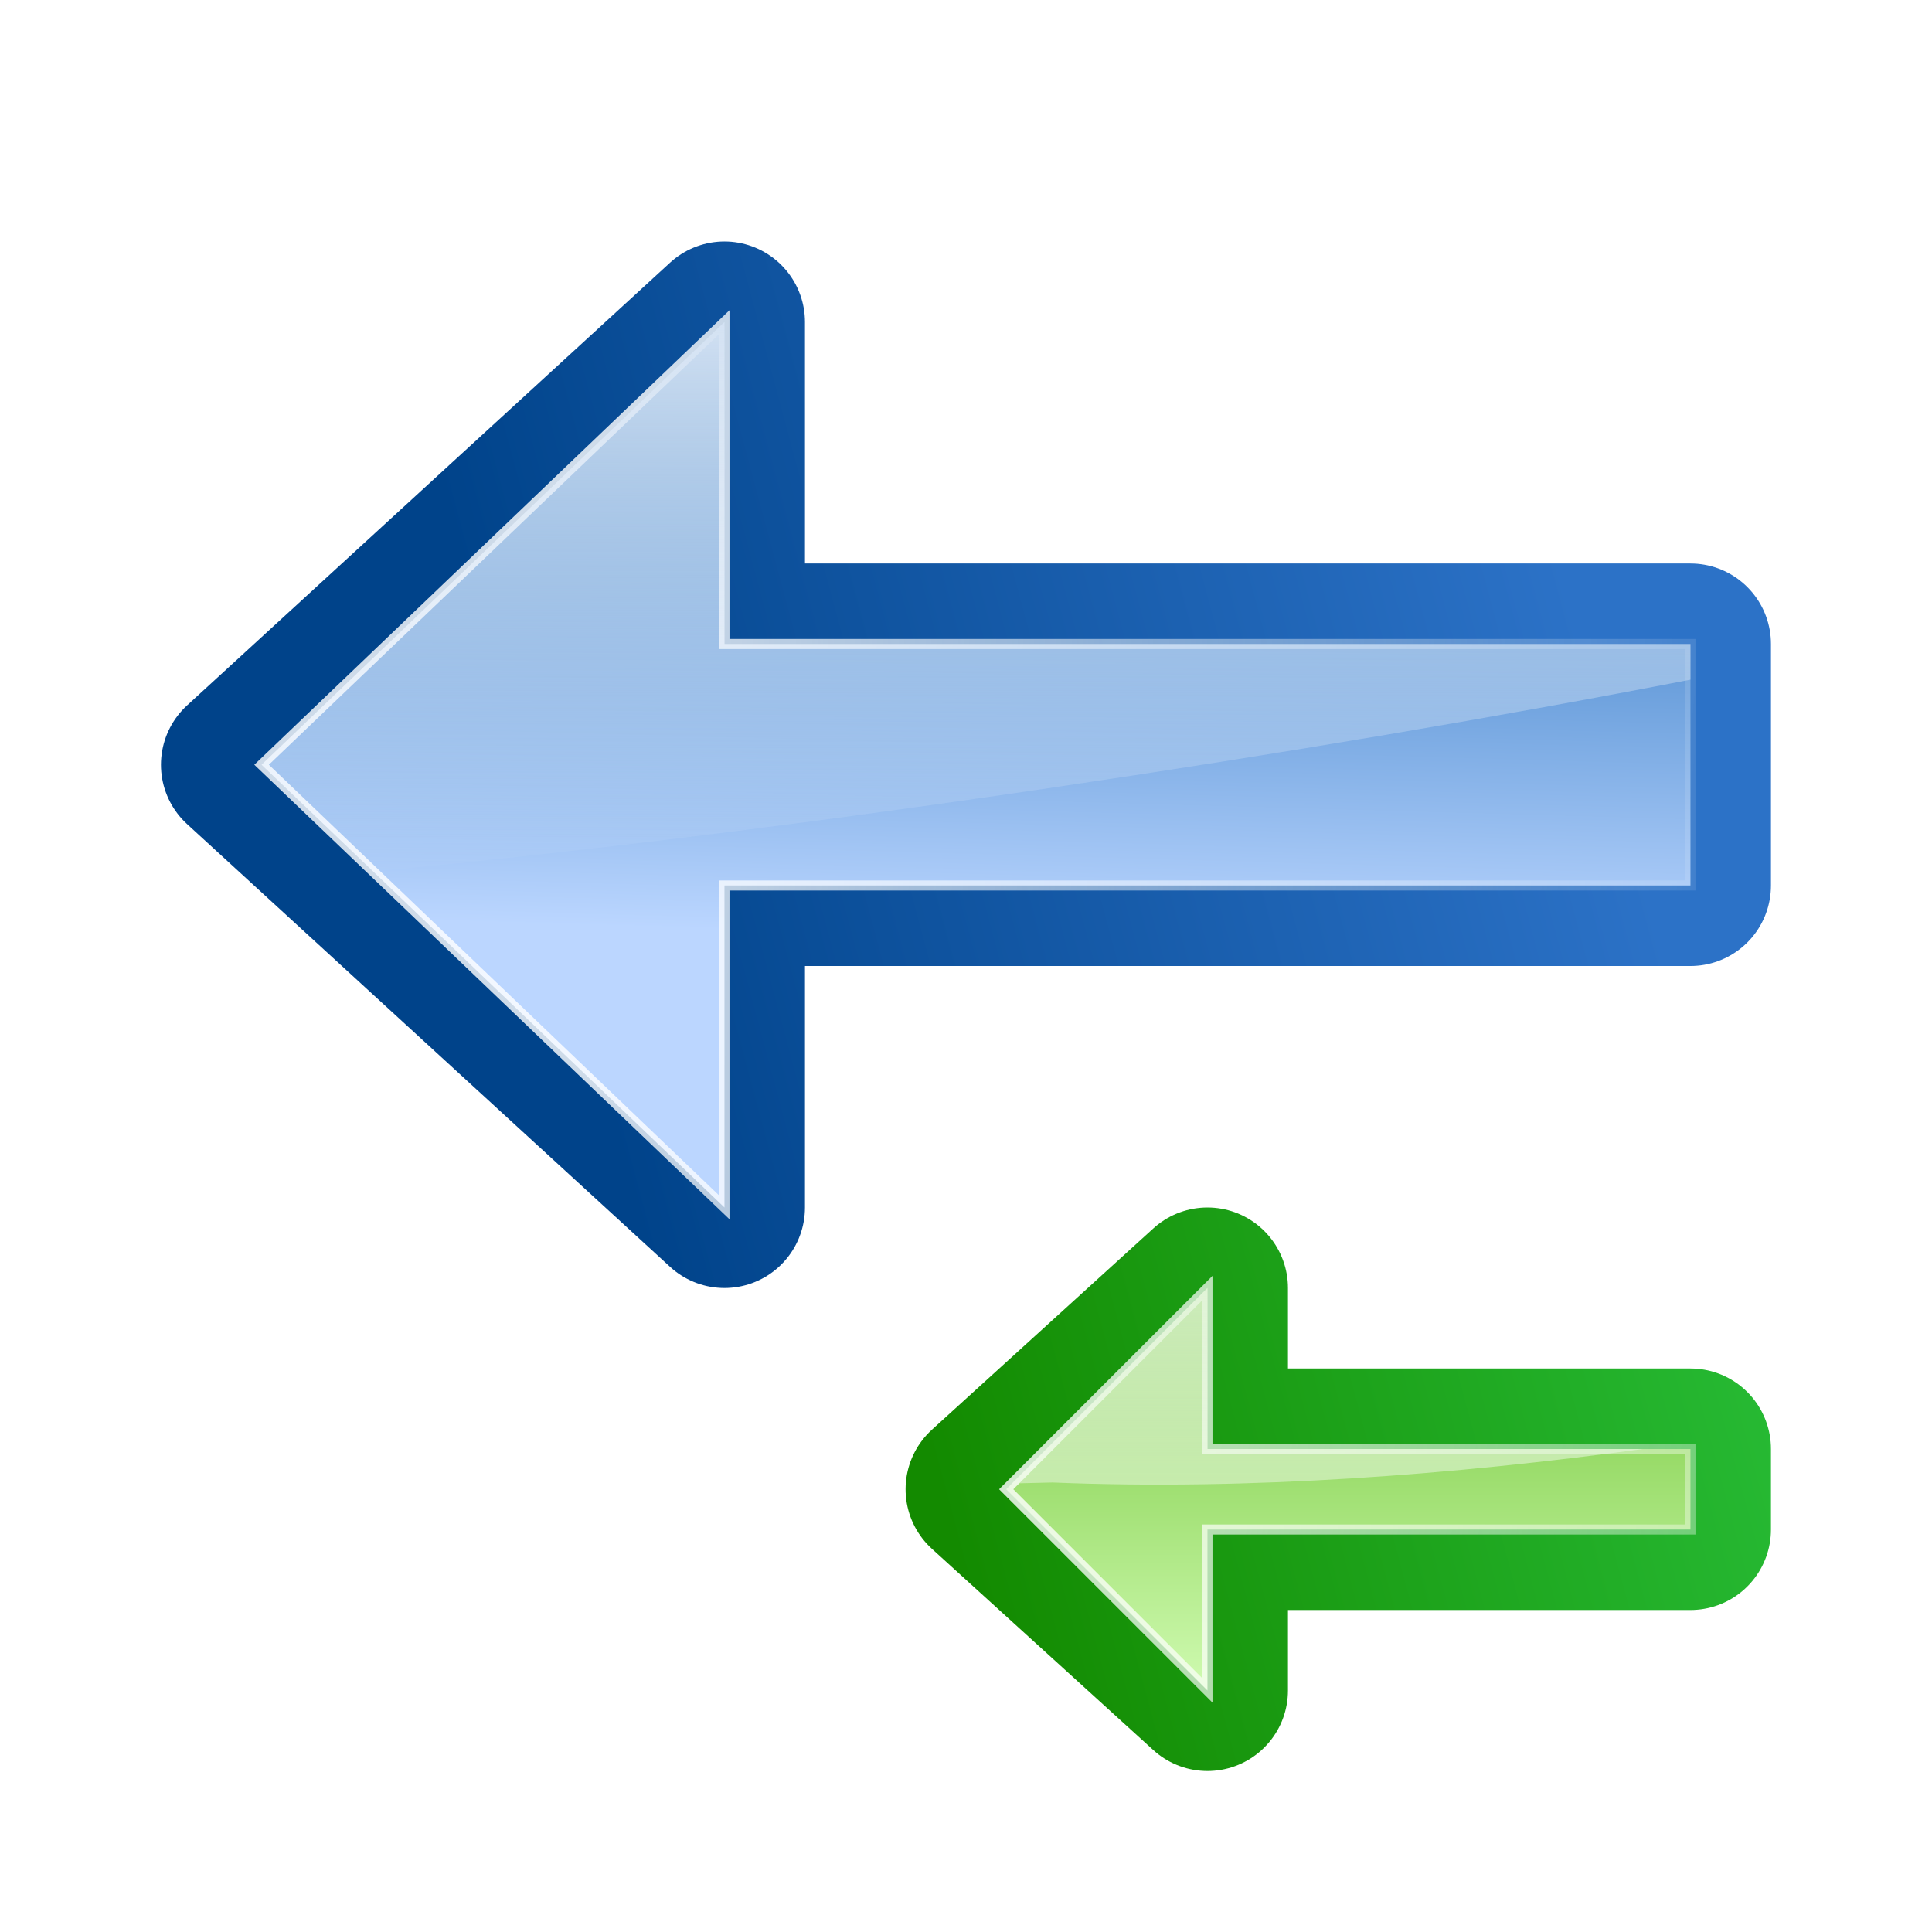 <svg height="24" width="24" xmlns="http://www.w3.org/2000/svg" xmlns:xlink="http://www.w3.org/1999/xlink"><filter id="a"><feGaussianBlur stdDeviation=".385"/></filter><linearGradient id="b" gradientUnits="userSpaceOnUse" x1="87.231" x2="114.639" y1="26.212" y2="128.5"><stop offset="0" stop-color="#2cc742"/><stop offset="1" stop-color="#138a00"/></linearGradient><linearGradient id="c" gradientUnits="userSpaceOnUse" x1="127.199" x2="67.199" y1="84.5" y2="84.5"><stop offset="0" stop-color="#d7ffbb"/><stop offset="1" stop-color="#49ae00"/></linearGradient><linearGradient id="d" gradientUnits="userSpaceOnUse" x1="124.5" x2="135.746" y1="125" y2="2.933"><stop offset="0" stop-color="#fff"/><stop offset="1" stop-color="#fff" stop-opacity="0"/></linearGradient><linearGradient id="e" gradientTransform="matrix(.125 0 0 -.125 .576 29.4)" gradientUnits="userSpaceOnUse" x1="104" x2="104" y1="120" y2="57.111"><stop offset="0" stop-color="#ddf3d4"/><stop offset="1" stop-color="#fff" stop-opacity="0"/></linearGradient><linearGradient id="f" gradientUnits="userSpaceOnUse" x1="87.231" x2="114.639" y1="26.212" y2="128.5"><stop offset="0" stop-color="#2c72c7"/><stop offset="1" stop-color="#00438a"/></linearGradient><linearGradient id="g" gradientUnits="userSpaceOnUse" x1="114.378" x2="51.199" y1="42.287" y2="40.5"><stop offset="0" stop-color="#bbd6ff"/><stop offset="1" stop-color="#0057ae"/></linearGradient><linearGradient id="h" gradientTransform="matrix(0 .125 .125 0 2.855 -2.5)" gradientUnits="userSpaceOnUse" x1="51.199" x2="107.199" y1="60" y2="60"><stop offset="0" stop-color="#d4e2f3"/><stop offset="1" stop-color="#fff" stop-opacity="0"/></linearGradient><g transform="matrix(0 .125 -.125 0 28.062 5.5)"><path d="m104 126.5-20-22h16v-48h8v48h16z" fill="none" stroke="url(#b)" stroke-linecap="round" stroke-linejoin="round" stroke-width="16"/><path d="m104 124.5-20-20h16v-48h8v48h16z" fill="url(#c)" fill-rule="evenodd"/><path d="m104 124.5-20-20h16v-48h8v48h16z" fill="none" filter="url(#a)" opacity=".898" stroke="url(#d)"/><path d="m15 16-2.428 2.428.504-.012c2.451.1 4.973-.095 7.332-.416h-5.408z" fill="url(#e)" fill-rule="evenodd" transform="matrix(0 -8 8 0 -44 224.5)"/></g><g transform="matrix(0 .125 -.125 0 23.062 -2.5)"><path d="m96 160.5-44-48h32v-96h24v96h32z" fill="none" stroke="url(#f)" stroke-linecap="round" stroke-linejoin="round" stroke-width="16"/><path d="m96 158.5-44-46h32v-96h24v96h32z" fill="url(#g)" fill-rule="evenodd"/><path d="m96 158.5-44-46h32v-96h24v96h32z" fill="none" filter="url(#a)" opacity=".898" stroke="url(#d)"/><path d="m9 4-5.75 5.5 1.387 1.326c5.165-.481 11.757-1.485 16.363-2.383v-.443h-12z" fill="url(#h)" fill-rule="evenodd" transform="matrix(0 -8 8 0 20 184.5)"/></g></svg>